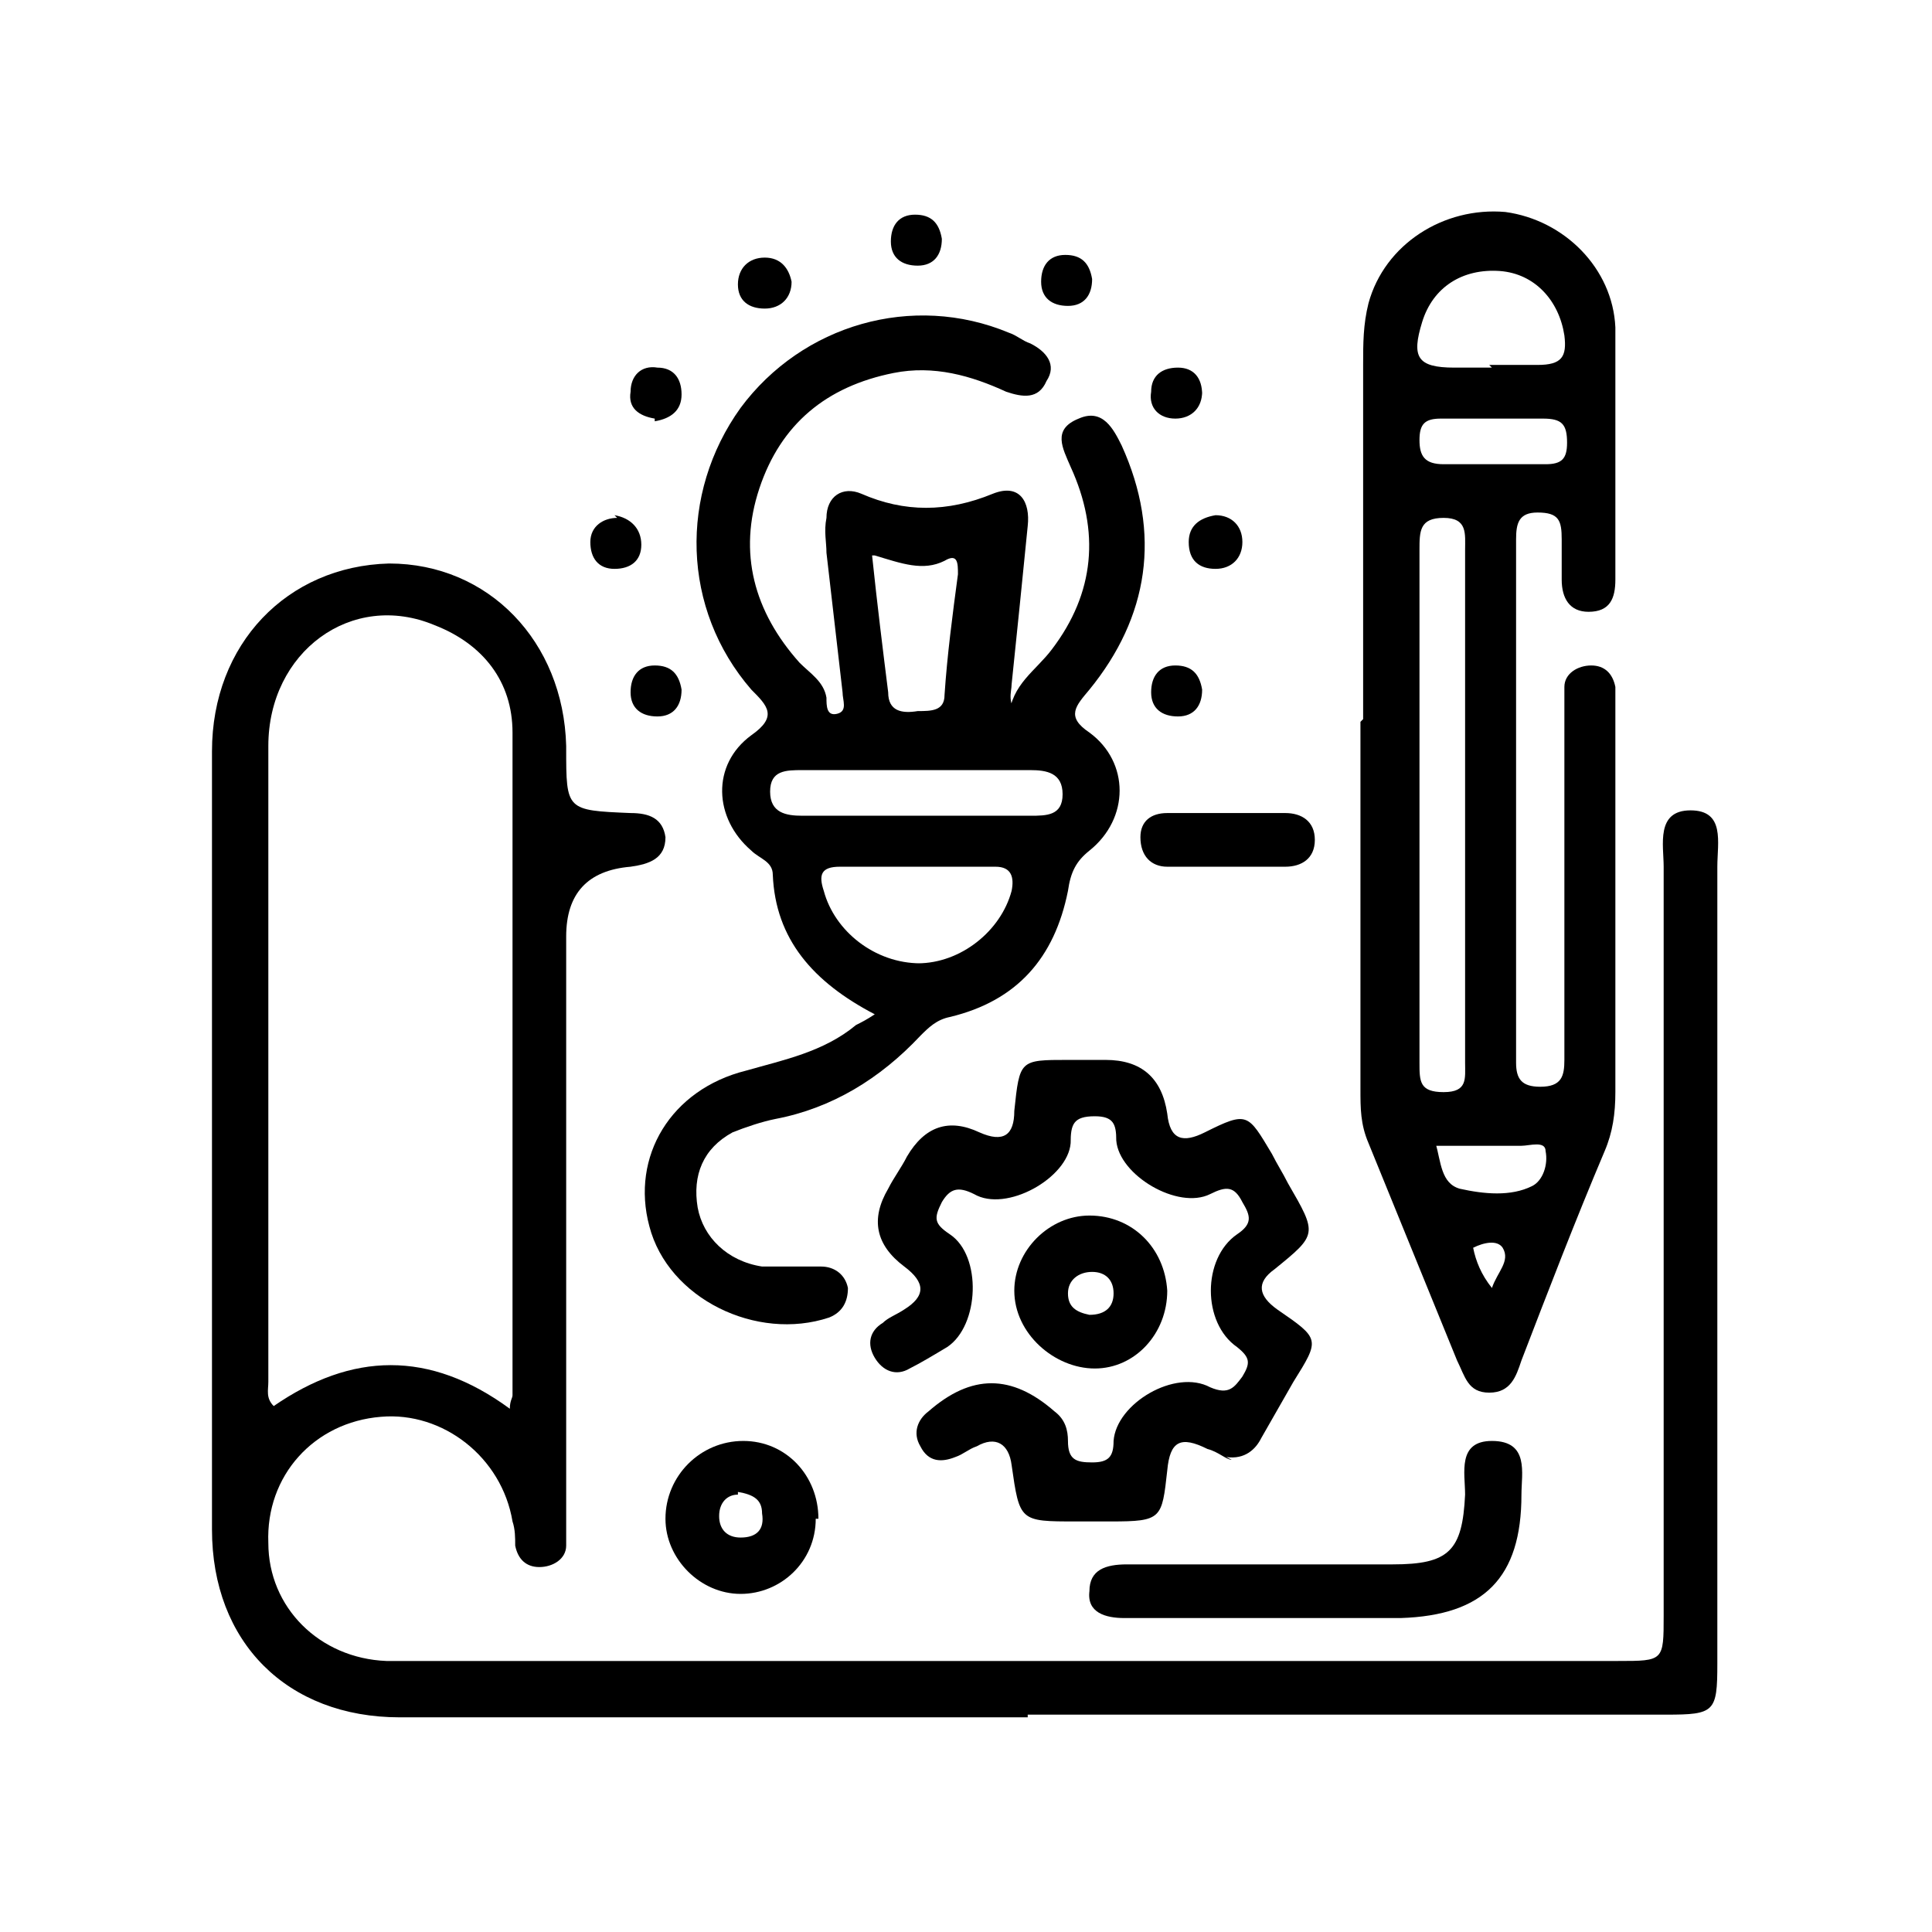 <svg xmlns="http://www.w3.org/2000/svg" id="Layer_1" viewBox="0 0 72 72"><path d="M38.3,64c-7.8,0-15.6,0-23.4,0-4.2,0-7-2.8-7-7,0-9.7,0-19.3,0-29,0-4,2.8-6.9,6.6-7,3.7,0,6.5,2.9,6.6,6.8,0,0,0,0,0,.1,0,2.3,0,2.3,2.4,2.4.7,0,1.2.2,1.3.9,0,.8-.6,1-1.3,1.1q-2.4.2-2.4,2.6c0,7.1,0,14.2,0,21.3,0,.5,0,.9,0,1.4,0,.5-.5.8-1,.8-.5,0-.8-.3-.9-.8,0-.3,0-.6-.1-.9-.4-2.4-2.6-4.1-4.9-3.9-2.5.2-4.3,2.2-4.2,4.7,0,2.4,1.9,4.3,4.4,4.4.3,0,.7,0,1,0,15,0,29.9,0,44.9,0,1.7,0,1.7,0,1.7-1.7,0-9.3,0-18.6,0-27.9,0-.8-.3-2.1,1-2.1,1.3,0,1,1.2,1,2.1,0,9.9,0,19.8,0,29.7,0,1.8-.1,1.9-1.9,1.9-7.9,0-15.9,0-23.8,0ZM19,52.5c0-.3.1-.4.1-.5,0-8.2,0-16.5,0-24.7,0-1.9-1.1-3.3-2.9-4-3.1-1.3-6.2,1-6.2,4.5,0,7.9,0,15.8,0,23.7,0,.3-.1.6.2.9,2.9-2,5.8-2.1,8.8.1Z"></path><path d="M50.8,26.8c0-4.4,0-8.8,0-13.2,0-.8,0-1.5.2-2.3.6-2.2,2.8-3.6,5.1-3.4,2.2.3,4,2.1,4.1,4.3,0,3.1,0,6.3,0,9.4,0,.7-.2,1.2-1,1.2-.7,0-1-.5-1-1.2,0-.5,0-1,0-1.5,0-.7-.1-1-.9-1-.7,0-.8.4-.8,1,0,6.5,0,13,0,19.5,0,.6.2.9.9.9.8,0,.9-.4.9-1,0-4.3,0-8.6,0-12.8,0-.4,0-.8,0-1.1,0-.5.5-.8,1-.8.5,0,.8.3.9.8,0,.3,0,.7,0,1,0,4.7,0,9.4,0,14.1,0,.8-.1,1.5-.4,2.2-1.1,2.6-2.1,5.2-3.1,7.8-.2.6-.4,1.2-1.2,1.2-.8,0-.9-.6-1.2-1.2-1.1-2.7-2.2-5.4-3.3-8.1-.3-.7-.3-1.3-.3-2,0-4.6,0-9.2,0-13.7ZM54.6,30c0-3.2,0-6.4,0-9.5,0-.6.1-1.2-.8-1.2-.9,0-.9.5-.9,1.2,0,6.4,0,12.7,0,19.1,0,.7,0,1.1.9,1.1.9,0,.8-.5.8-1.1,0-3.2,0-6.4,0-9.5ZM55.5,13.6c.6,0,1.2,0,1.8,0,.9,0,1.1-.3,1-1.1-.2-1.3-1.1-2.3-2.4-2.4-1.4-.1-2.5.6-2.9,1.9-.4,1.3-.2,1.7,1.2,1.7.5,0,.9,0,1.4,0ZM55.7,15.6c-.7,0-1.4,0-2,0-.6,0-.8.2-.8.8,0,.6.2.9.9.9,1.3,0,2.5,0,3.8,0,.6,0,.8-.2.8-.8,0-.7-.2-.9-.9-.9-.6,0-1.2,0-1.8,0ZM53.5,42.6c.2.7.2,1.5.9,1.7.9.2,1.9.3,2.7-.1.4-.2.6-.8.5-1.3,0-.4-.6-.2-.9-.2-1,0-2.1,0-3.2,0ZM55.6,48c.2-.6.7-1,.4-1.5-.2-.3-.7-.2-1.1,0,.1.5.3,1,.7,1.5Z"></path><path d="M37.6,26.7c.1-1.2,1-1.7,1.6-2.5,1.6-2.1,1.8-4.4.7-6.8-.3-.7-.7-1.4.3-1.8.9-.4,1.3.4,1.6,1,1.5,3.3,1,6.4-1.2,9.1-.5.6-.9,1,0,1.6,1.5,1.1,1.5,3.2,0,4.4-.5.4-.7.8-.8,1.5-.5,2.5-1.9,4.1-4.4,4.7-.5.1-.8.4-1.1.7-1.5,1.6-3.3,2.7-5.4,3.1-.5.1-1.1.3-1.6.5-1.1.6-1.5,1.6-1.3,2.8.2,1.1,1.1,2,2.4,2.2.7,0,1.4,0,2.2,0,.5,0,.9.3,1,.8,0,.5-.2.9-.7,1.1-2.7.9-6-.7-6.7-3.4-.7-2.6.8-5.1,3.6-5.8,1.4-.4,2.9-.7,4.1-1.7.2-.1.4-.2.7-.4-2.3-1.2-3.7-2.8-3.8-5.2,0-.5-.5-.6-.8-.9-1.4-1.2-1.5-3.2,0-4.3,1-.7.6-1.1,0-1.7-2.6-3-2.7-7.3-.4-10.5,2.3-3.1,6.4-4.3,10-2.8.3.1.5.3.8.4.6.3,1,.8.6,1.4-.3.7-.9.6-1.5.4-1.3-.6-2.7-1-4.2-.7-2.5.5-4.2,1.9-5,4.3-.8,2.4-.2,4.6,1.5,6.5.4.4.9.7,1,1.3,0,.3,0,.7.4.6.4-.1.2-.5.2-.8-.2-1.7-.4-3.5-.6-5.2,0-.4-.1-.8,0-1.3,0-.8.6-1.2,1.3-.9,1.6.7,3.2.7,4.9,0,1-.4,1.4.3,1.3,1.2-.2,2-.4,4-.6,5.9,0,.3-.2.7.3,1.2ZM34.2,35.9c1.6,0,3.1-1.2,3.5-2.7.1-.5,0-.9-.6-.9-1.9,0-3.9,0-5.8,0-.7,0-.8.3-.6.9.4,1.5,1.9,2.7,3.6,2.7ZM34.2,30.4c1.4,0,2.8,0,4.2,0,.6,0,1.2,0,1.2-.8,0-.8-.6-.9-1.2-.9-2.8,0-5.7,0-8.5,0-.6,0-1.2,0-1.2.8,0,.8.6.9,1.2.9,1.4,0,2.9,0,4.3,0ZM32.5,20.7c.2,1.9.4,3.5.6,5.1,0,.7.5.8,1.1.7.5,0,1,0,1-.6.1-1.5.3-3,.5-4.5,0-.4,0-.8-.5-.5-.8.4-1.6.1-2.6-.2Z"></path><path d="M45.9,54.4c-.2,0-.5-.3-.9-.4-1-.5-1.4-.3-1.5.8-.2,1.8-.2,1.9-2.1,1.9-.4,0-.8,0-1.3,0-2.1,0-2.1,0-2.4-2.1-.1-.8-.6-1.1-1.3-.7-.3.1-.5.3-.8.4-.5.2-1,.2-1.3-.4-.3-.5-.1-1,.3-1.3,1.6-1.4,3.1-1.4,4.7,0,.4.3.5.7.5,1.1,0,.7.3.8.9.8.6,0,.8-.2.8-.8.1-1.4,2.3-2.7,3.6-2,.7.3.9,0,1.2-.4.3-.5.3-.7-.2-1.1-1.3-.9-1.3-3.3,0-4.2.6-.4.5-.7.2-1.2-.3-.6-.6-.6-1.2-.3-1.2.6-3.4-.7-3.5-2,0-.6-.1-.9-.8-.9-.8,0-.9.3-.9,1-.1,1.3-2.4,2.6-3.6,1.9-.6-.3-.9-.2-1.2.3-.3.6-.3.8.3,1.2,1.2.8,1.1,3.4-.1,4.2-.5.3-1,.6-1.4.8-.5.3-1,.1-1.3-.4-.3-.5-.2-1,.3-1.3.2-.2.5-.3.8-.5.8-.5.8-1,0-1.6q-1.6-1.2-.6-2.9c.2-.4.5-.8.7-1.2q1-1.7,2.7-.9c.9.4,1.3.1,1.3-.8.2-1.9.2-1.9,2-1.9.5,0,.9,0,1.4,0q2,0,2.3,2c.1,1,.6,1.1,1.4.7,1.6-.8,1.6-.7,2.5.8.2.4.4.7.6,1.1,1.1,1.9,1.1,1.9-.5,3.2-.7.5-.6,1,.1,1.5,1.6,1.1,1.6,1.1.6,2.7-.4.7-.8,1.4-1.2,2.1-.2.4-.6.8-1.3.7Z"></path><path d="M47.4,60.3c-1.8,0-3.6,0-5.5,0-.7,0-1.4-.2-1.3-1,0-.8.6-1,1.4-1,3.3,0,6.6,0,9.9,0,2.1,0,2.6-.5,2.7-2.6,0-.8-.3-2,1-2,1.4,0,1.1,1.2,1.1,2,0,3.1-1.4,4.5-4.5,4.6-1.6,0-3.1,0-4.7,0Z"></path><path d="M30.4,56.6c0,1.6-1.3,2.8-2.8,2.8-1.5,0-2.8-1.3-2.8-2.8,0-1.6,1.3-2.9,2.9-2.9,1.6,0,2.8,1.3,2.8,2.9ZM27.5,55.7c-.4,0-.7.3-.7.8,0,.5.3.8.8.8.6,0,.9-.3.8-.9,0-.5-.3-.7-.9-.8Z"></path><path d="M43.5,48.1c0,1.6-1.2,2.9-2.7,2.9-1.5,0-3-1.3-3-2.9,0-1.5,1.3-2.8,2.8-2.8,1.6,0,2.8,1.2,2.9,2.8ZM40.6,49c.6,0,.9-.3.9-.8,0-.5-.3-.8-.8-.8-.5,0-.9.3-.9.8,0,.5.3.7.8.8Z"></path><path d="M45.8,32.3c-.8,0-1.5,0-2.3,0-.6,0-1-.4-1-1.1,0-.6.4-.9,1-.9,1.5,0,3,0,4.4,0,.6,0,1.1.3,1.1,1,0,.7-.5,1-1.1,1-.7,0-1.4,0-2.2,0,0,0,0,0,0,0Z"></path><path d="M35.1,8.9c0,.6-.3,1-.9,1-.6,0-1-.3-1-.9,0-.6.3-1,.9-1,.6,0,.9.3,1,.9Z"></path><path d="M44.8,25.7c0,.6-.3,1-.9,1-.6,0-1-.3-1-.9,0-.6.3-1,.9-1,.6,0,.9.3,1,.9Z"></path><path d="M22.9,19.2c.6.1,1,.5,1,1.1,0,.6-.4.9-1,.9-.6,0-.9-.4-.9-1,0-.6.5-.9,1-.9Z"></path><path d="M44.8,14.6c0,.6-.4,1-1,1-.6,0-1-.4-.9-1,0-.6.4-.9,1-.9.6,0,.9.4.9,1Z"></path><path d="M29.5,10.5c0,.6-.4,1-1,1-.6,0-1-.3-1-.9,0-.6.4-1,1-1,.6,0,.9.4,1,.9Z"></path><path d="M25.4,25.7c0,.6-.3,1-.9,1-.6,0-1-.3-1-.9,0-.6.3-1,.9-1,.6,0,.9.3,1,.9Z"></path><path d="M45.3,19.2c.6,0,1,.4,1,1,0,.6-.4,1-1,1-.6,0-1-.3-1-1,0-.6.4-.9,1-1Z"></path><path d="M24.4,15.6c-.6-.1-1-.4-.9-1,0-.6.4-1,1-.9.6,0,.9.4.9,1,0,.6-.4.9-1,1Z"></path><path d="M40.7,10.4c0,.6-.3,1-.9,1-.6,0-1-.3-1-.9,0-.6.3-1,.9-1,.6,0,.9.3,1,.9Z"></path></svg>
